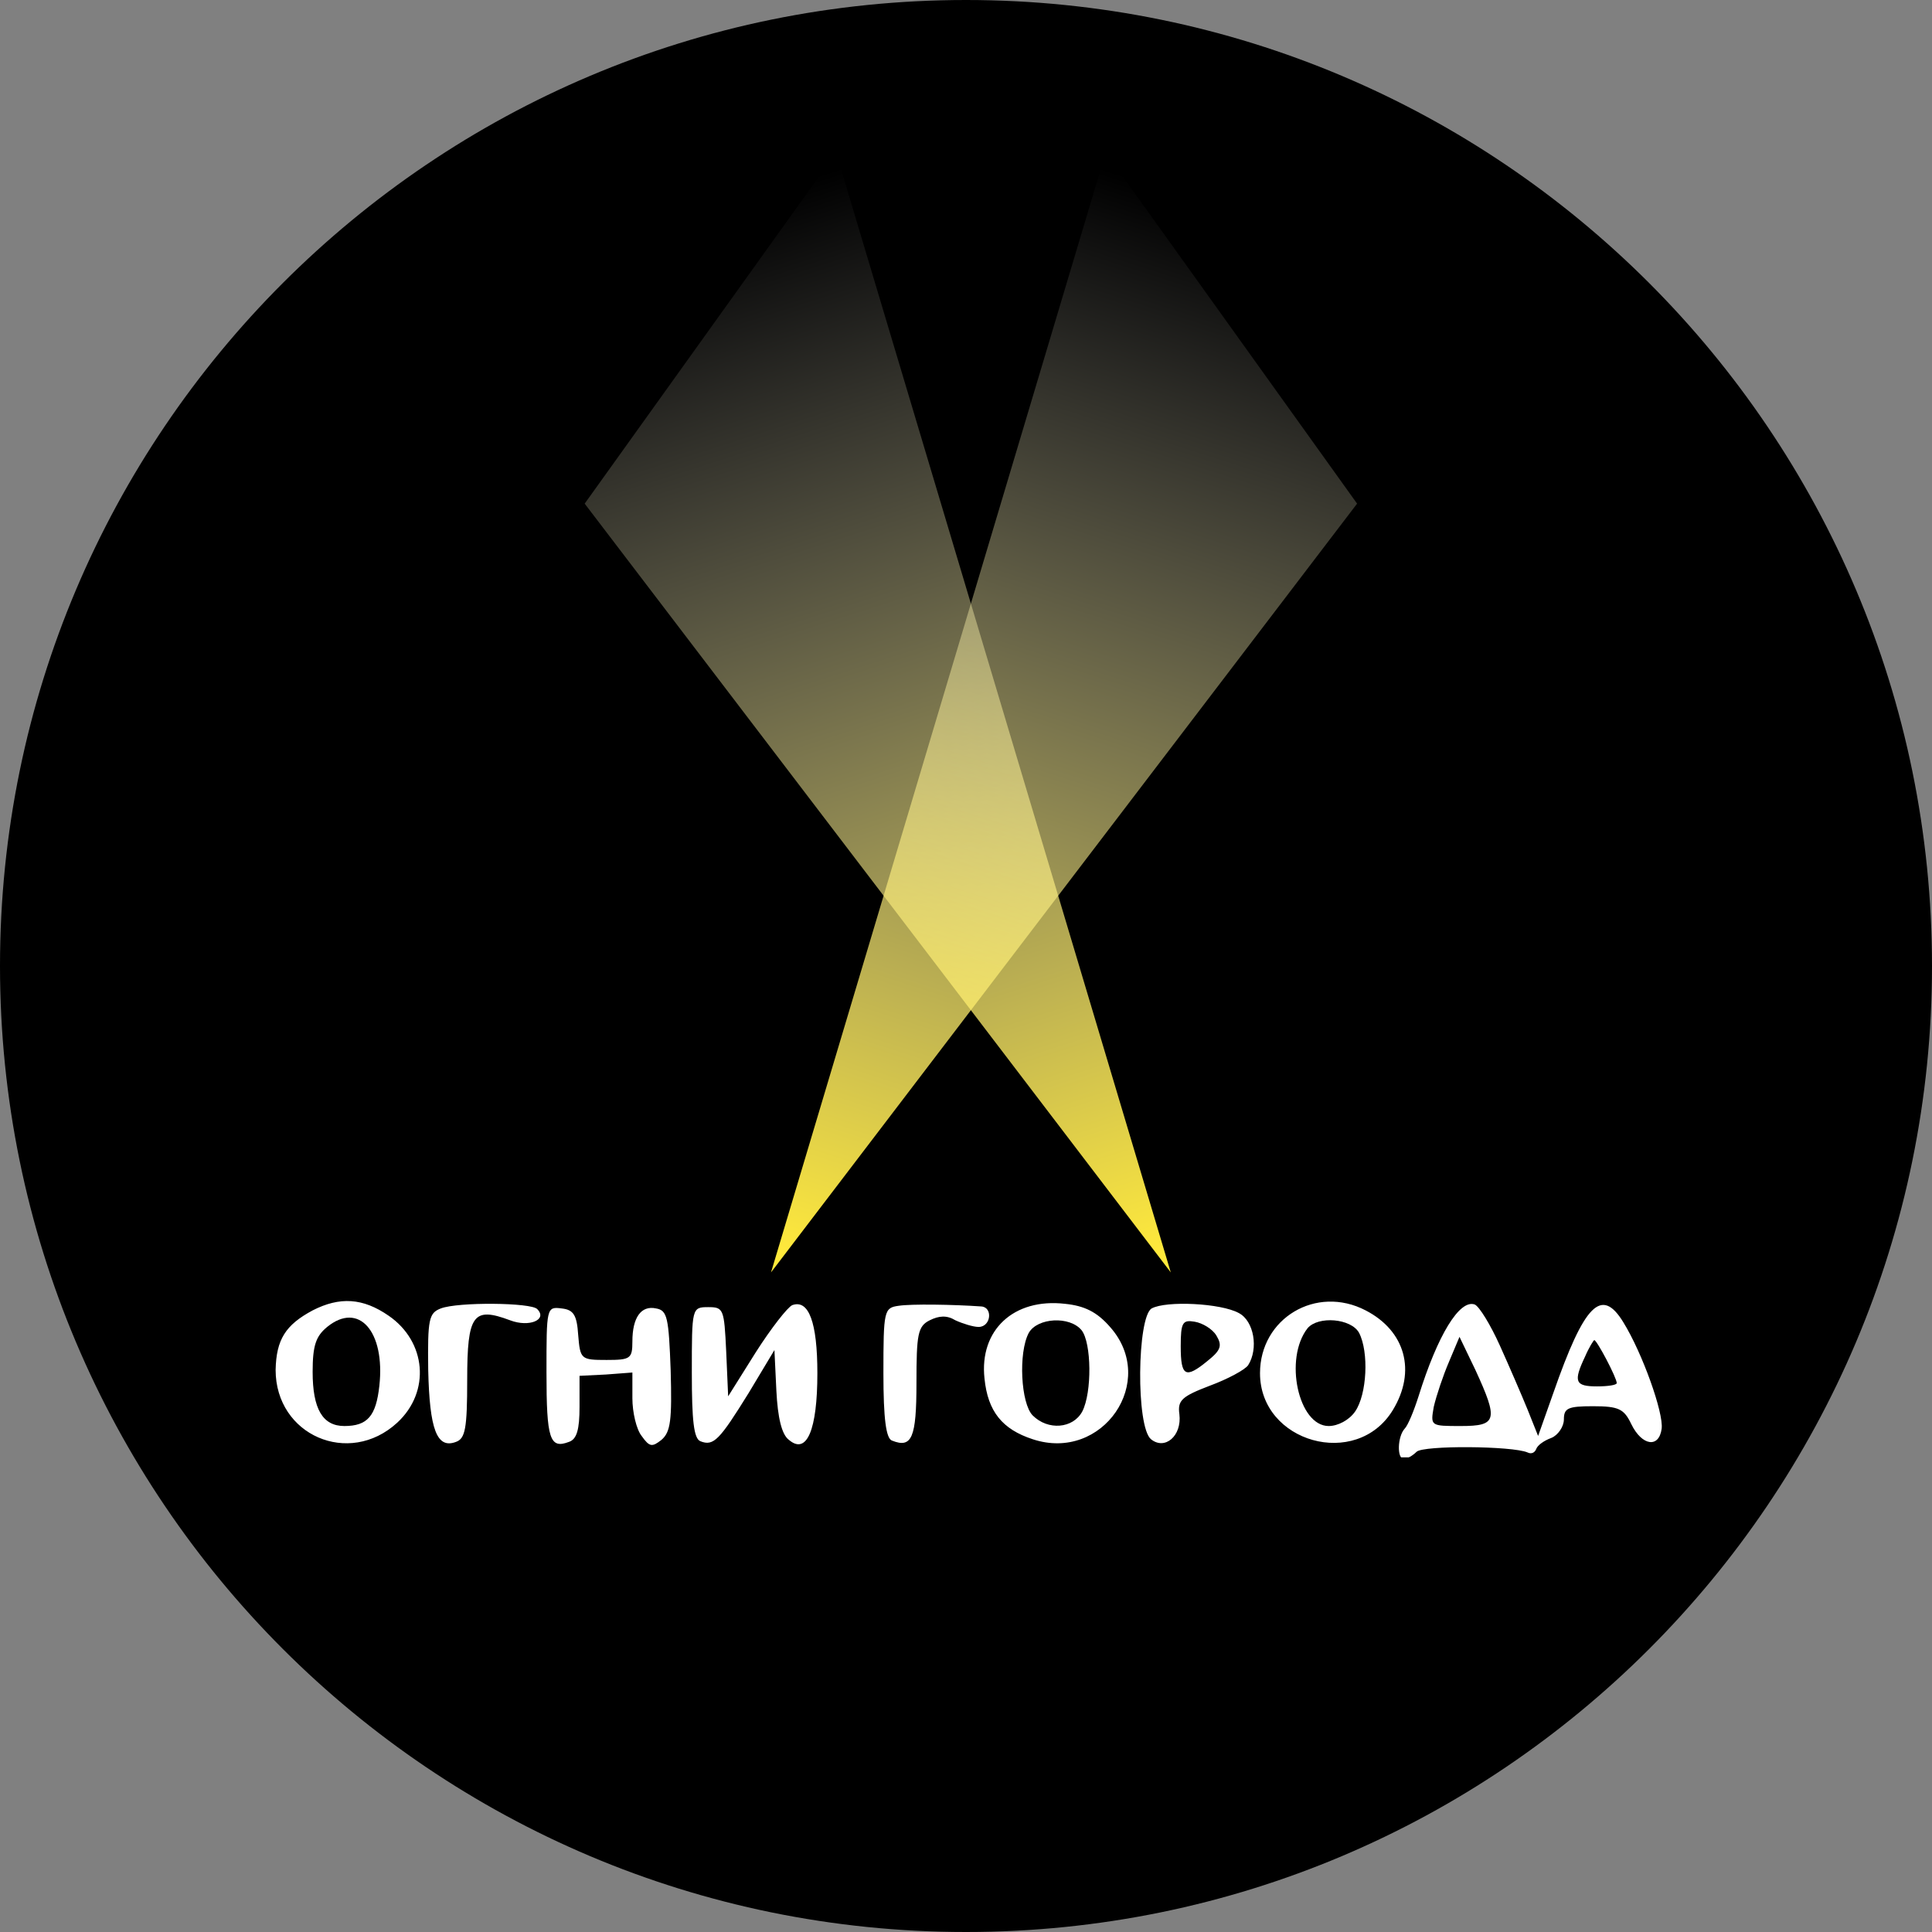 <svg width="56" height="56" viewBox="0 0 56 56" fill="none" xmlns="http://www.w3.org/2000/svg">
<rect x="0" y="0" width="56" height="56" fill="#808080" stroke="none"/>
<g clip-path="url(#clip0_508_398)">
<path d="M56 28C56 12.536 43.464 0 28 0C12.536 0 0 12.536 0 28C0 43.464 12.536 56 28 56C43.464 56 56 43.464 56 28Z" fill="black"/>
<rect x="7.84" y="37.31" width="40.703" height="4.932" fill="white"/>
<path d="M6.457 37.104L6.457 42.882H28H49.543L49.543 36.882L27.464 37.104H6.457ZM11.264 38.136C12.355 38.883 12.489 40.339 11.512 41.239C10.115 42.522 7.989 41.602 7.989 39.707C8.008 38.826 8.276 38.404 9.061 37.983C9.846 37.581 10.517 37.619 11.264 38.136ZM15.572 37.945C15.879 38.251 15.342 38.481 14.787 38.27C13.715 37.868 13.542 38.098 13.542 39.994C13.542 41.411 13.485 41.698 13.217 41.794C12.661 42.005 12.451 41.43 12.412 39.707C12.393 38.232 12.432 38.06 12.776 37.926C13.274 37.734 15.4 37.754 15.572 37.945ZM23.692 39.803C23.692 41.449 23.385 42.177 22.868 41.736C22.657 41.583 22.543 41.086 22.504 40.319L22.447 39.132L21.7 40.377C20.857 41.736 20.685 41.928 20.302 41.775C20.11 41.698 20.053 41.181 20.053 39.783C20.053 37.907 20.053 37.888 20.532 37.888C20.972 37.888 20.991 37.945 21.049 39.17L21.106 40.473L21.911 39.19C22.351 38.5 22.83 37.888 22.964 37.83C23.442 37.658 23.692 38.328 23.692 39.803ZM28.441 37.868C28.785 37.888 28.728 38.462 28.364 38.462C28.211 38.462 27.904 38.366 27.694 38.27C27.445 38.117 27.215 38.136 26.947 38.27C26.602 38.443 26.564 38.673 26.564 40.09C26.564 41.679 26.43 41.986 25.855 41.756C25.683 41.698 25.606 41.124 25.606 39.803C25.606 37.983 25.625 37.907 26.047 37.849C26.411 37.792 27.636 37.811 28.441 37.868ZM32.175 38.462C33.572 40.032 31.964 42.388 29.934 41.717C29.053 41.43 28.632 40.913 28.536 39.956C28.383 38.558 29.379 37.619 30.872 37.792C31.428 37.849 31.792 38.022 32.175 38.462ZM35.909 38.06C36.349 38.29 36.483 39.094 36.177 39.573C36.081 39.707 35.583 39.975 35.066 40.166C34.262 40.473 34.128 40.588 34.185 40.99C34.262 41.622 33.764 42.043 33.362 41.717C32.922 41.353 32.96 38.175 33.381 37.926C33.802 37.696 35.392 37.773 35.909 38.06ZM39.585 37.983C40.734 38.577 41.06 39.745 40.37 40.875C39.317 42.598 36.522 41.813 36.522 39.803C36.522 38.213 38.149 37.236 39.585 37.983ZM43.473 38.998C43.741 39.592 44.105 40.434 44.277 40.856L44.583 41.622L45.024 40.377C45.924 37.792 46.422 37.294 47.054 38.328C47.609 39.228 48.222 40.951 48.164 41.411C48.088 41.986 47.59 41.909 47.283 41.277C47.073 40.837 46.92 40.76 46.173 40.76C45.445 40.76 45.33 40.817 45.33 41.143C45.33 41.353 45.158 41.602 44.966 41.679C44.756 41.756 44.564 41.89 44.526 42.005C44.488 42.1 44.392 42.158 44.277 42.1C43.837 41.909 41.251 41.89 41.06 42.081C40.945 42.196 40.773 42.292 40.696 42.292C40.485 42.292 40.505 41.641 40.715 41.411C40.811 41.315 40.983 40.894 41.117 40.473C41.673 38.692 42.305 37.658 42.745 37.811C42.879 37.868 43.205 38.404 43.473 38.998ZM16.759 38.692C16.817 39.4 16.836 39.419 17.583 39.419C18.272 39.419 18.33 39.381 18.33 38.883C18.33 38.194 18.579 37.83 19.019 37.926C19.345 37.983 19.383 38.194 19.44 39.726C19.479 41.162 19.44 41.507 19.172 41.736C18.904 41.947 18.828 41.947 18.598 41.622C18.445 41.43 18.33 40.932 18.33 40.53V39.783L17.564 39.841L16.798 39.879V40.779C16.798 41.43 16.721 41.717 16.491 41.794C15.936 42.005 15.84 41.717 15.84 39.783C15.84 37.907 15.84 37.868 16.281 37.926C16.625 37.964 16.721 38.117 16.759 38.692Z" fill="black"/>
<path d="M9.483 38.462C9.157 38.73 9.062 38.998 9.062 39.764C9.062 40.836 9.349 41.334 9.981 41.334C10.651 41.334 10.9 41.047 10.996 40.166C11.168 38.596 10.402 37.715 9.483 38.462Z" fill="black"/>
<path d="M29.819 38.635C29.513 39.209 29.589 40.684 29.934 41.028C30.375 41.469 31.102 41.411 31.37 40.913C31.657 40.358 31.638 38.922 31.351 38.558C31.006 38.137 30.068 38.194 29.819 38.635Z" fill="black"/>
<path d="M34.224 39.018C34.224 39.899 34.358 39.976 35.009 39.44C35.392 39.133 35.43 38.999 35.258 38.712C35.143 38.52 34.856 38.348 34.626 38.31C34.281 38.252 34.224 38.329 34.224 39.018Z" fill="black"/>
<path d="M37.9 38.5C37.211 39.381 37.632 41.334 38.513 41.334C38.781 41.334 39.107 41.162 39.279 40.913C39.624 40.415 39.681 39.19 39.394 38.634C39.164 38.213 38.207 38.136 37.9 38.5Z" fill="black"/>
<path d="M41.998 39.477C41.826 39.879 41.634 40.453 41.558 40.779C41.462 41.334 41.462 41.334 42.343 41.334C43.396 41.334 43.434 41.162 42.764 39.706L42.304 38.749L41.998 39.477Z" fill="black"/>
<path d="M45.943 39.323C45.598 40.05 45.656 40.185 46.287 40.185C46.613 40.185 46.862 40.146 46.862 40.089C46.862 39.936 46.287 38.844 46.211 38.844C46.192 38.844 46.058 39.055 45.943 39.323Z" fill="black"/>
<path d="M33.936 36.882L16.947 14.598L24.235 4.425L33.936 36.882Z" fill="url(#paint0_linear_508_398)"/>
<path d="M22.348 36.882L39.336 14.598L32.048 4.425L22.348 36.882Z" fill="url(#paint1_linear_508_398)"/>
</g>
<defs>
<linearGradient id="paint0_linear_508_398" x1="33.936" y1="36.253" x2="23.921" y2="5.002" gradientUnits="userSpaceOnUse">
<stop stop-color="#FFE93B"/>
<stop offset="1" stop-color="white" stop-opacity="0"/>
</linearGradient>
<linearGradient id="paint1_linear_508_398" x1="22.348" y1="36.253" x2="32.363" y2="5.002" gradientUnits="userSpaceOnUse">
<stop stop-color="#FFE93B"/>
<stop offset="1" stop-color="white" stop-opacity="0"/>
</linearGradient>
<clipPath id="clip0_508_398">
<rect width="56" height="56" fill="white"/>
</clipPath>
</defs>
</svg>
